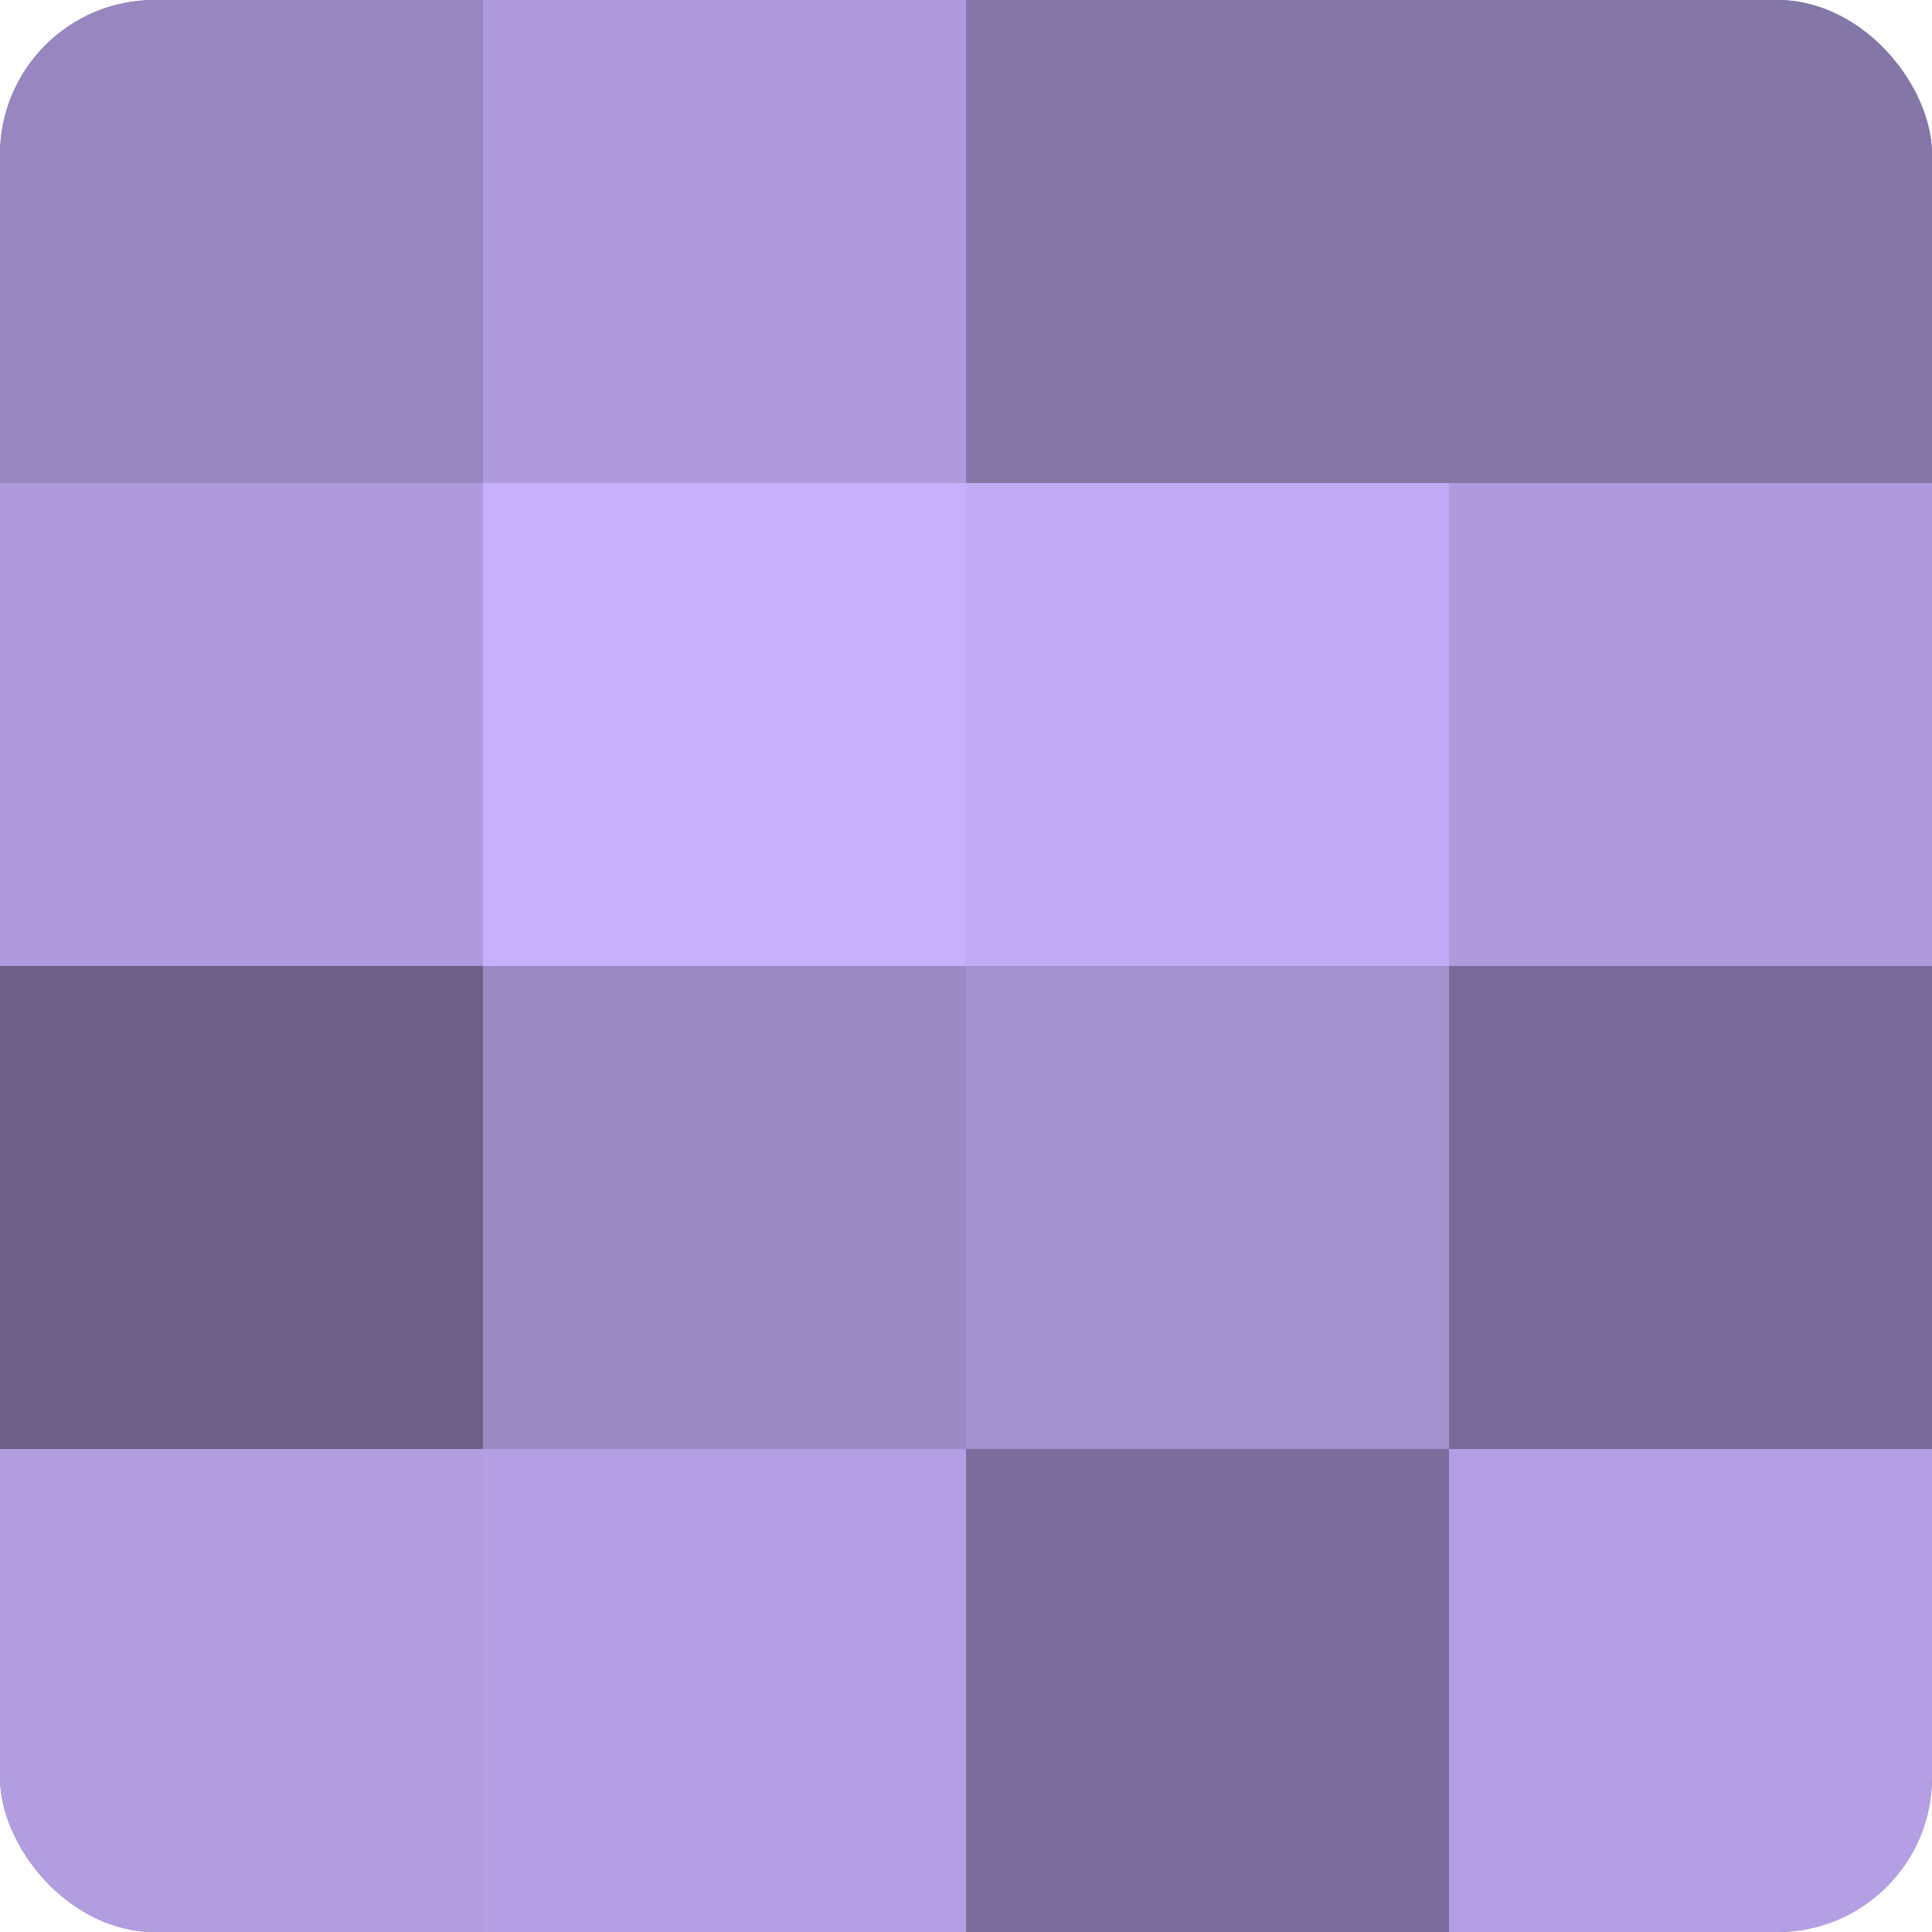 <?xml version="1.0" encoding="UTF-8"?>
<svg xmlns="http://www.w3.org/2000/svg" width="60" height="60" viewBox="0 0 100 100" preserveAspectRatio="xMidYMid meet"><defs><clipPath id="c" width="100" height="100"><rect width="100" height="100" rx="8" ry="8"/></clipPath></defs><g clip-path="url(#c)"><rect width="100" height="100" fill="#7e70a0"/><rect width="25" height="25" fill="#9886c0"/><rect y="25" width="25" height="25" fill="#ae9adc"/><rect y="50" width="25" height="25" fill="#6c5f88"/><rect y="75" width="25" height="25" fill="#b19de0"/><rect x="25" width="25" height="25" fill="#ae9adc"/><rect x="25" y="25" width="25" height="25" fill="#c7b0fc"/><rect x="25" y="50" width="25" height="25" fill="#9b89c4"/><rect x="25" y="75" width="25" height="25" fill="#b49fe4"/><rect x="50" width="25" height="25" fill="#8576a8"/><rect x="50" y="25" width="25" height="25" fill="#c1abf4"/><rect x="50" y="50" width="25" height="25" fill="#a492d0"/><rect x="50" y="75" width="25" height="25" fill="#7b6d9c"/><rect x="75" width="25" height="25" fill="#8576a8"/><rect x="75" y="25" width="25" height="25" fill="#ae9adc"/><rect x="75" y="50" width="25" height="25" fill="#786a98"/><rect x="75" y="75" width="25" height="25" fill="#b49fe4"/></g></svg>
